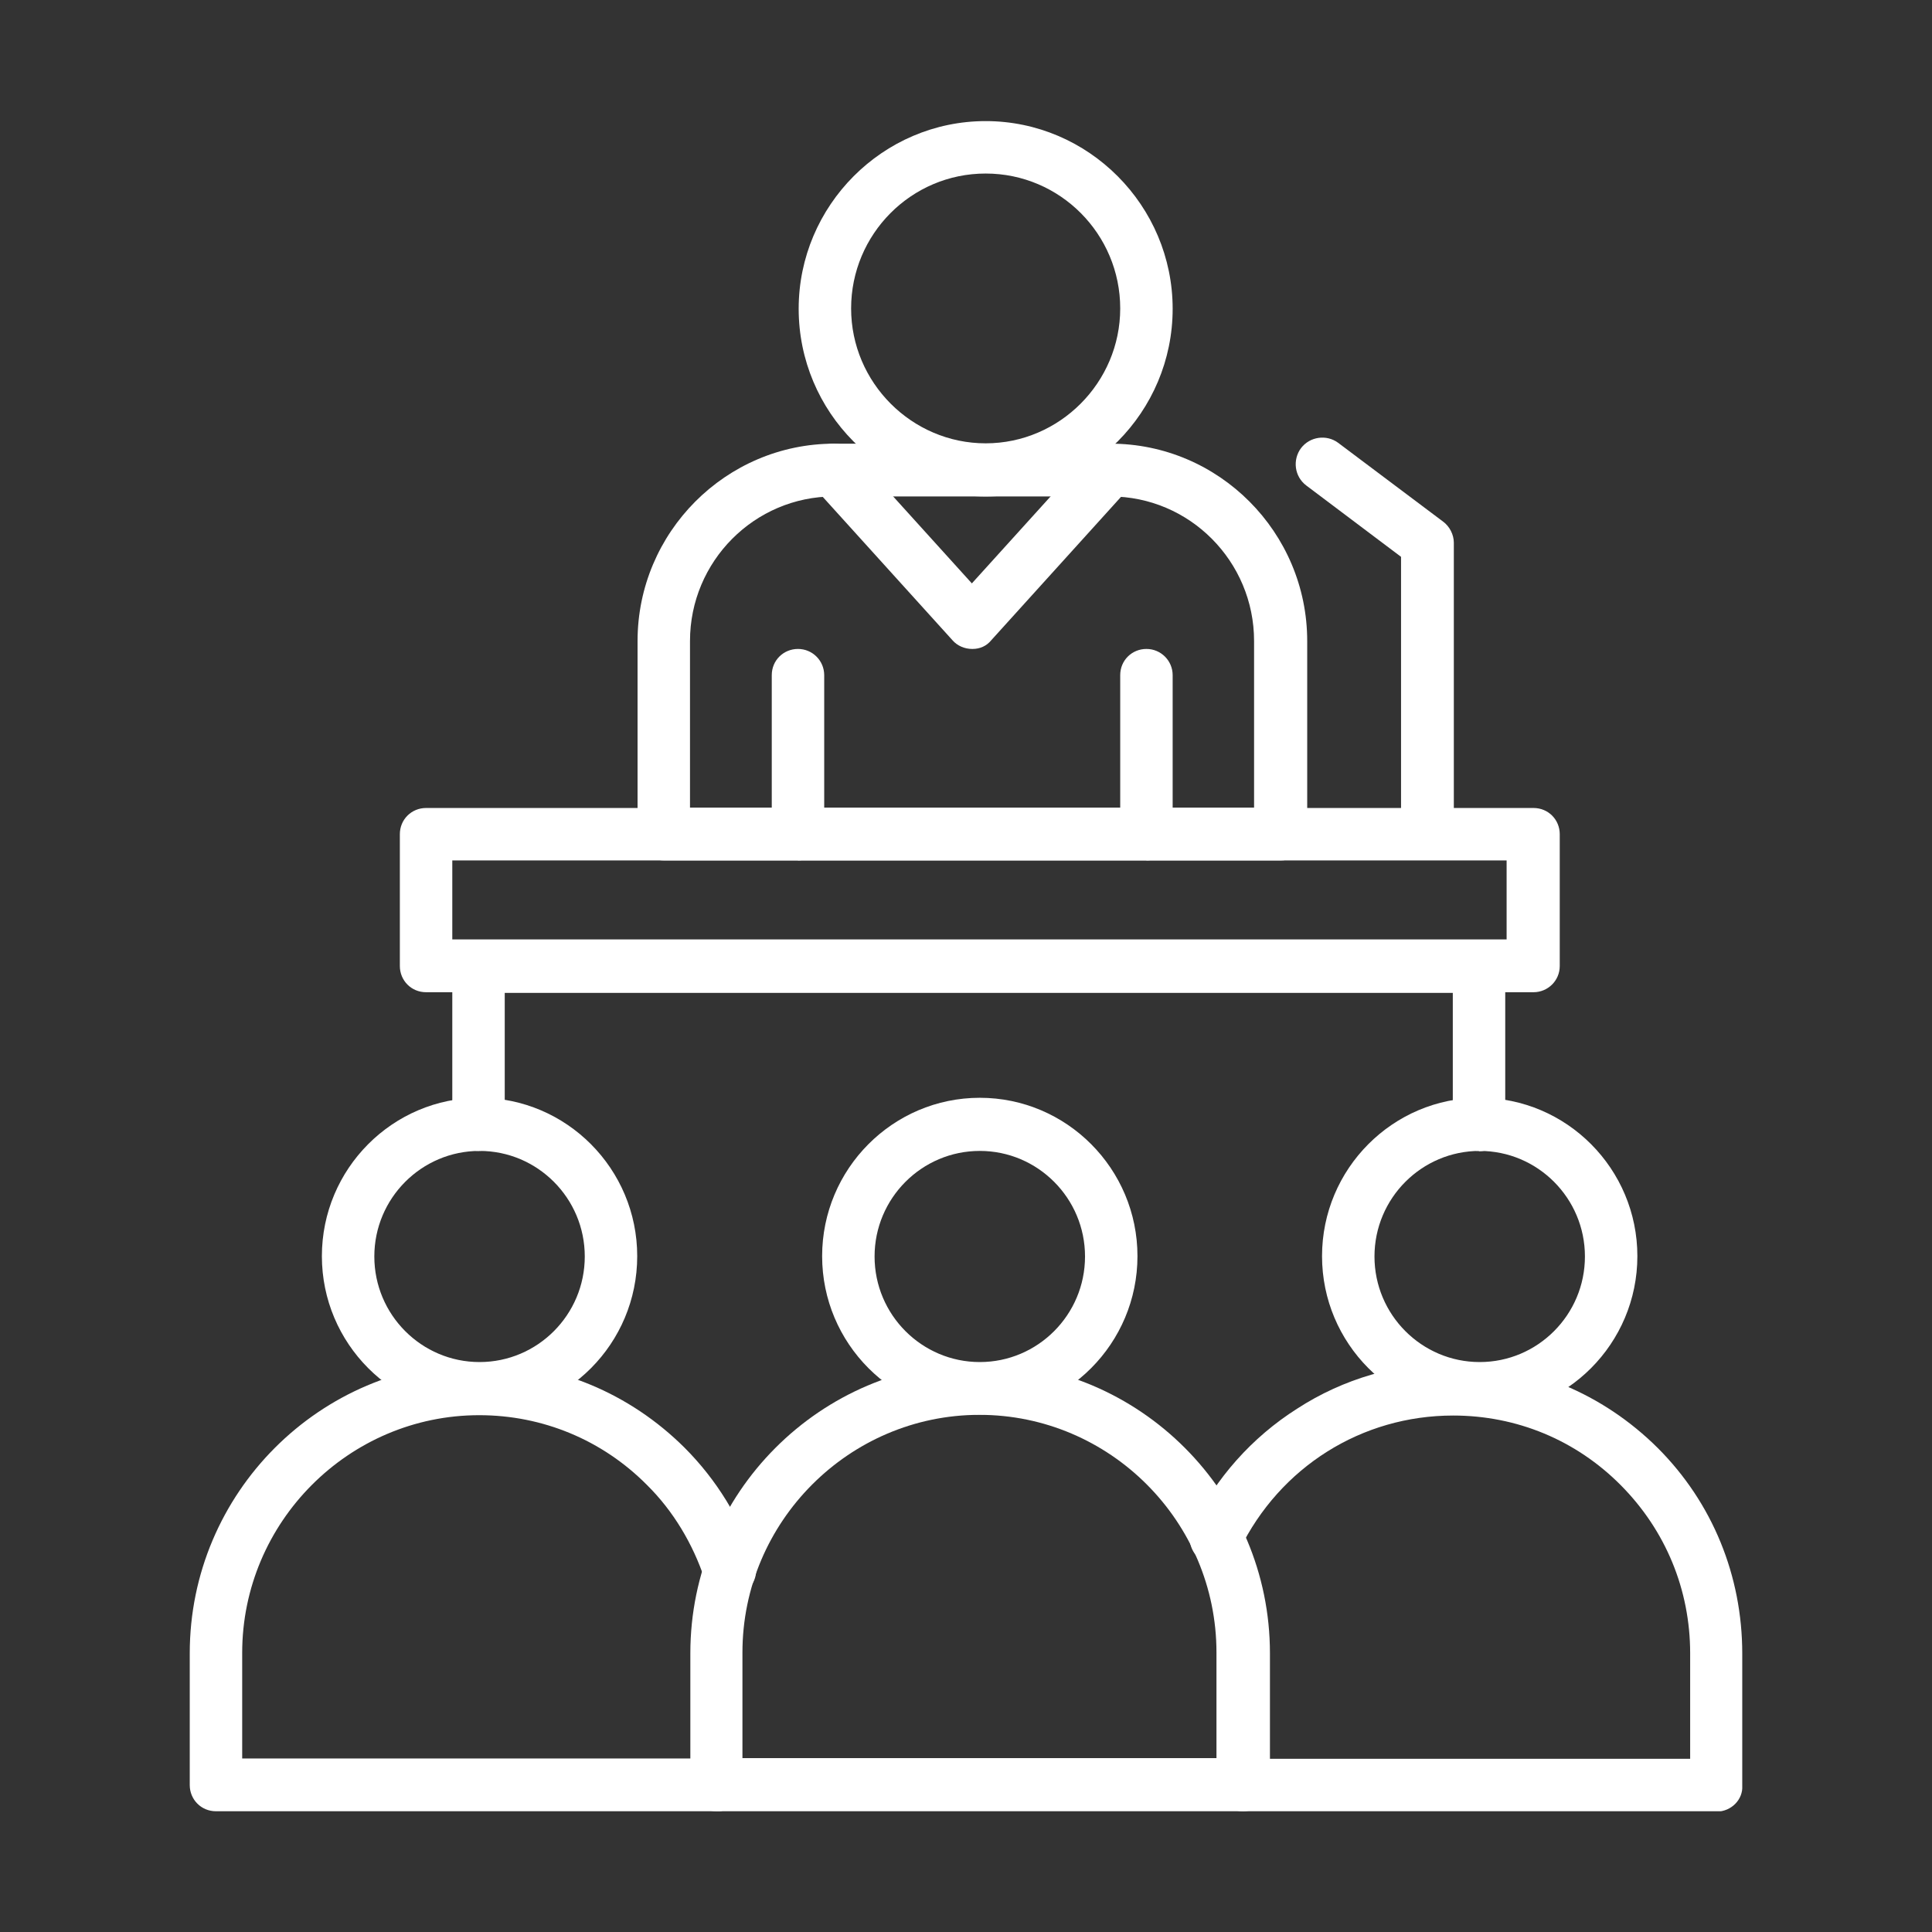 <?xml version="1.0" encoding="UTF-8"?>
<svg id="a" data-name="圖層 1" xmlns="http://www.w3.org/2000/svg" xmlns:xlink="http://www.w3.org/1999/xlink" viewBox="0 0 56 56">
  <rect x="0" y="0" width="56" height="56" fill="#333333" stroke="none"/>
  <defs>
    <style>
      .c {
        fill: #fff;
      }

      .d {
        fill: none;
      }

      .e {
        clip-path: url(#b);
      }
    </style>
    <clipPath id="b">
      <rect class="d" x="5.5" y="3.5" width="45" height="49"/>
    </clipPath>
  </defs>
  <g class="e">
    <g>
      <path class="c" d="M44.44,28.76H12.35c-.43,0-.76-.34-.76-.76v-3.82c0-.43.34-.76.76-.76h32.1c.43,0,.76.34.76.76v3.82c0,.43-.35.76-.76.76ZM13.11,27.23h30.56v-2.29H13.11v2.29Z"/>
      <path class="c" d="M42.87,33.36c-.43,0-.76-.34-.76-.76v-3.82H14.63v3.82c0,.43-.34.76-.76.76s-.76-.34-.76-.76v-4.6c0-.43.34-.76.76-.76h29c.43,0,.76.34.76.76v4.59c0,.43-.34.78-.76.78Z"/>
      <path class="c" d="M37.12,24.94h-17.88c-.43,0-.76-.34-.76-.76v-5.6c0-3.15,2.56-5.72,5.7-5.72h8.01c3.14,0,5.7,2.57,5.7,5.72v5.6c0,.41-.34.76-.76.76ZM20,23.41h16.35v-4.83c0-2.31-1.87-4.19-4.17-4.19h-8.01c-2.3,0-4.17,1.88-4.17,4.19v4.83Z"/>
      <path class="c" d="M23.13,24.93c-.43,0-.76-.34-.76-.76v-4.6c0-.43.34-.76.76-.76s.76.34.76.76v4.59c0,.43-.35.78-.76.78Z"/>
      <path class="c" d="M33.23,24.93c-.43,0-.76-.34-.76-.76v-4.6c0-.43.34-.76.76-.76s.76.34.76.76v4.59c0,.43-.34.78-.76.78Z"/>
      <path class="c" d="M28.57,14.39c-3,0-5.42-2.45-5.42-5.44s2.44-5.44,5.42-5.44,5.42,2.45,5.42,5.44-2.43,5.44-5.42,5.44ZM28.57,5.03c-2.16,0-3.9,1.76-3.9,3.91s1.76,3.91,3.9,3.91,3.9-1.76,3.9-3.91-1.74-3.91-3.9-3.91Z"/>
      <path class="c" d="M28.18,18.81c-.22,0-.43-.09-.57-.25l-4-4.42c-.28-.31-.26-.8.05-1.08.31-.29.8-.26,1.07.05l3.44,3.8,3.44-3.8c.28-.31.76-.34,1.07-.05.31.29.34.76.05,1.08l-4,4.42c-.13.16-.32.25-.54.25Z"/>
      <path class="c" d="M20.77,52.5H6.26c-.43,0-.76-.34-.76-.76v-3.82c0-4.64,3.77-8.42,8.4-8.42,2.25,0,4.35.88,5.94,2.46.93.93,1.63,2.07,2.04,3.32.13.4-.09.83-.49.97-.4.13-.83-.09-.97-.49-.34-1.01-.9-1.96-1.67-2.72-1.29-1.3-3.02-2.02-4.86-2.02-3.78,0-6.87,3.1-6.87,6.89v3.06h13.73c.43,0,.76.34.76.76s-.34.78-.75.78Z"/>
      <path class="c" d="M36.02,52.5h-15.25c-.43,0-.76-.34-.76-.76v-3.82c0-4.64,3.77-8.42,8.4-8.42s8.4,3.78,8.4,8.42v3.82c-.01.41-.35.76-.77.76ZM21.53,50.96h13.73v-3.06c0-3.8-3.09-6.89-6.87-6.89s-6.87,3.1-6.87,6.89v3.06h.01Z"/>
      <path class="c" d="M49.76,52.5h-13.74c-.43,0-.76-.34-.76-.76s.34-.76.76-.76h12.97v-3.06c0-1.84-.71-3.56-2.01-4.87-1.3-1.31-3.02-2.02-4.86-2.02-2.65,0-5.02,1.49-6.19,3.89-.18.38-.65.54-1.02.35-.37-.18-.54-.65-.35-1.02.67-1.4,1.73-2.59,3.04-3.42,1.34-.87,2.91-1.32,4.51-1.32,2.25,0,4.35.88,5.94,2.46,1.59,1.59,2.45,3.71,2.45,5.96v3.82c.03.41-.32.76-.74.76Z"/>
      <path class="c" d="M28.4,41c-2.52,0-4.57-2.06-4.57-4.59s2.05-4.59,4.57-4.59,4.57,2.06,4.57,4.59-2.05,4.59-4.57,4.59ZM28.4,33.36c-1.68,0-3.05,1.37-3.05,3.06s1.37,3.06,3.05,3.06,3.05-1.37,3.05-3.06-1.37-3.06-3.05-3.06Z"/>
      <path class="c" d="M42.89,41c-2.52,0-4.57-2.06-4.57-4.59s2.05-4.59,4.57-4.59,4.57,2.06,4.57,4.59-2.05,4.59-4.57,4.59ZM42.89,33.36c-1.68,0-3.05,1.37-3.05,3.06s1.37,3.06,3.05,3.06,3.05-1.37,3.05-3.06-1.37-3.06-3.05-3.06Z"/>
      <path class="c" d="M13.9,41c-2.52,0-4.57-2.06-4.57-4.59s2.05-4.59,4.57-4.59,4.57,2.06,4.57,4.59-2.04,4.59-4.57,4.59ZM13.9,33.36c-1.68,0-3.05,1.37-3.05,3.06s1.37,3.06,3.05,3.06,3.05-1.37,3.05-3.06-1.37-3.06-3.05-3.06Z"/>
      <path class="c" d="M41.37,24.93c-.43,0-.76-.34-.76-.76v-8.03l-2.75-2.07c-.34-.26-.4-.74-.15-1.08.26-.34.74-.4,1.07-.16l3.05,2.29c.19.14.31.38.31.61v8.42c0,.43-.35.78-.76.78Z"/>
    </g>
  </g>
</svg>